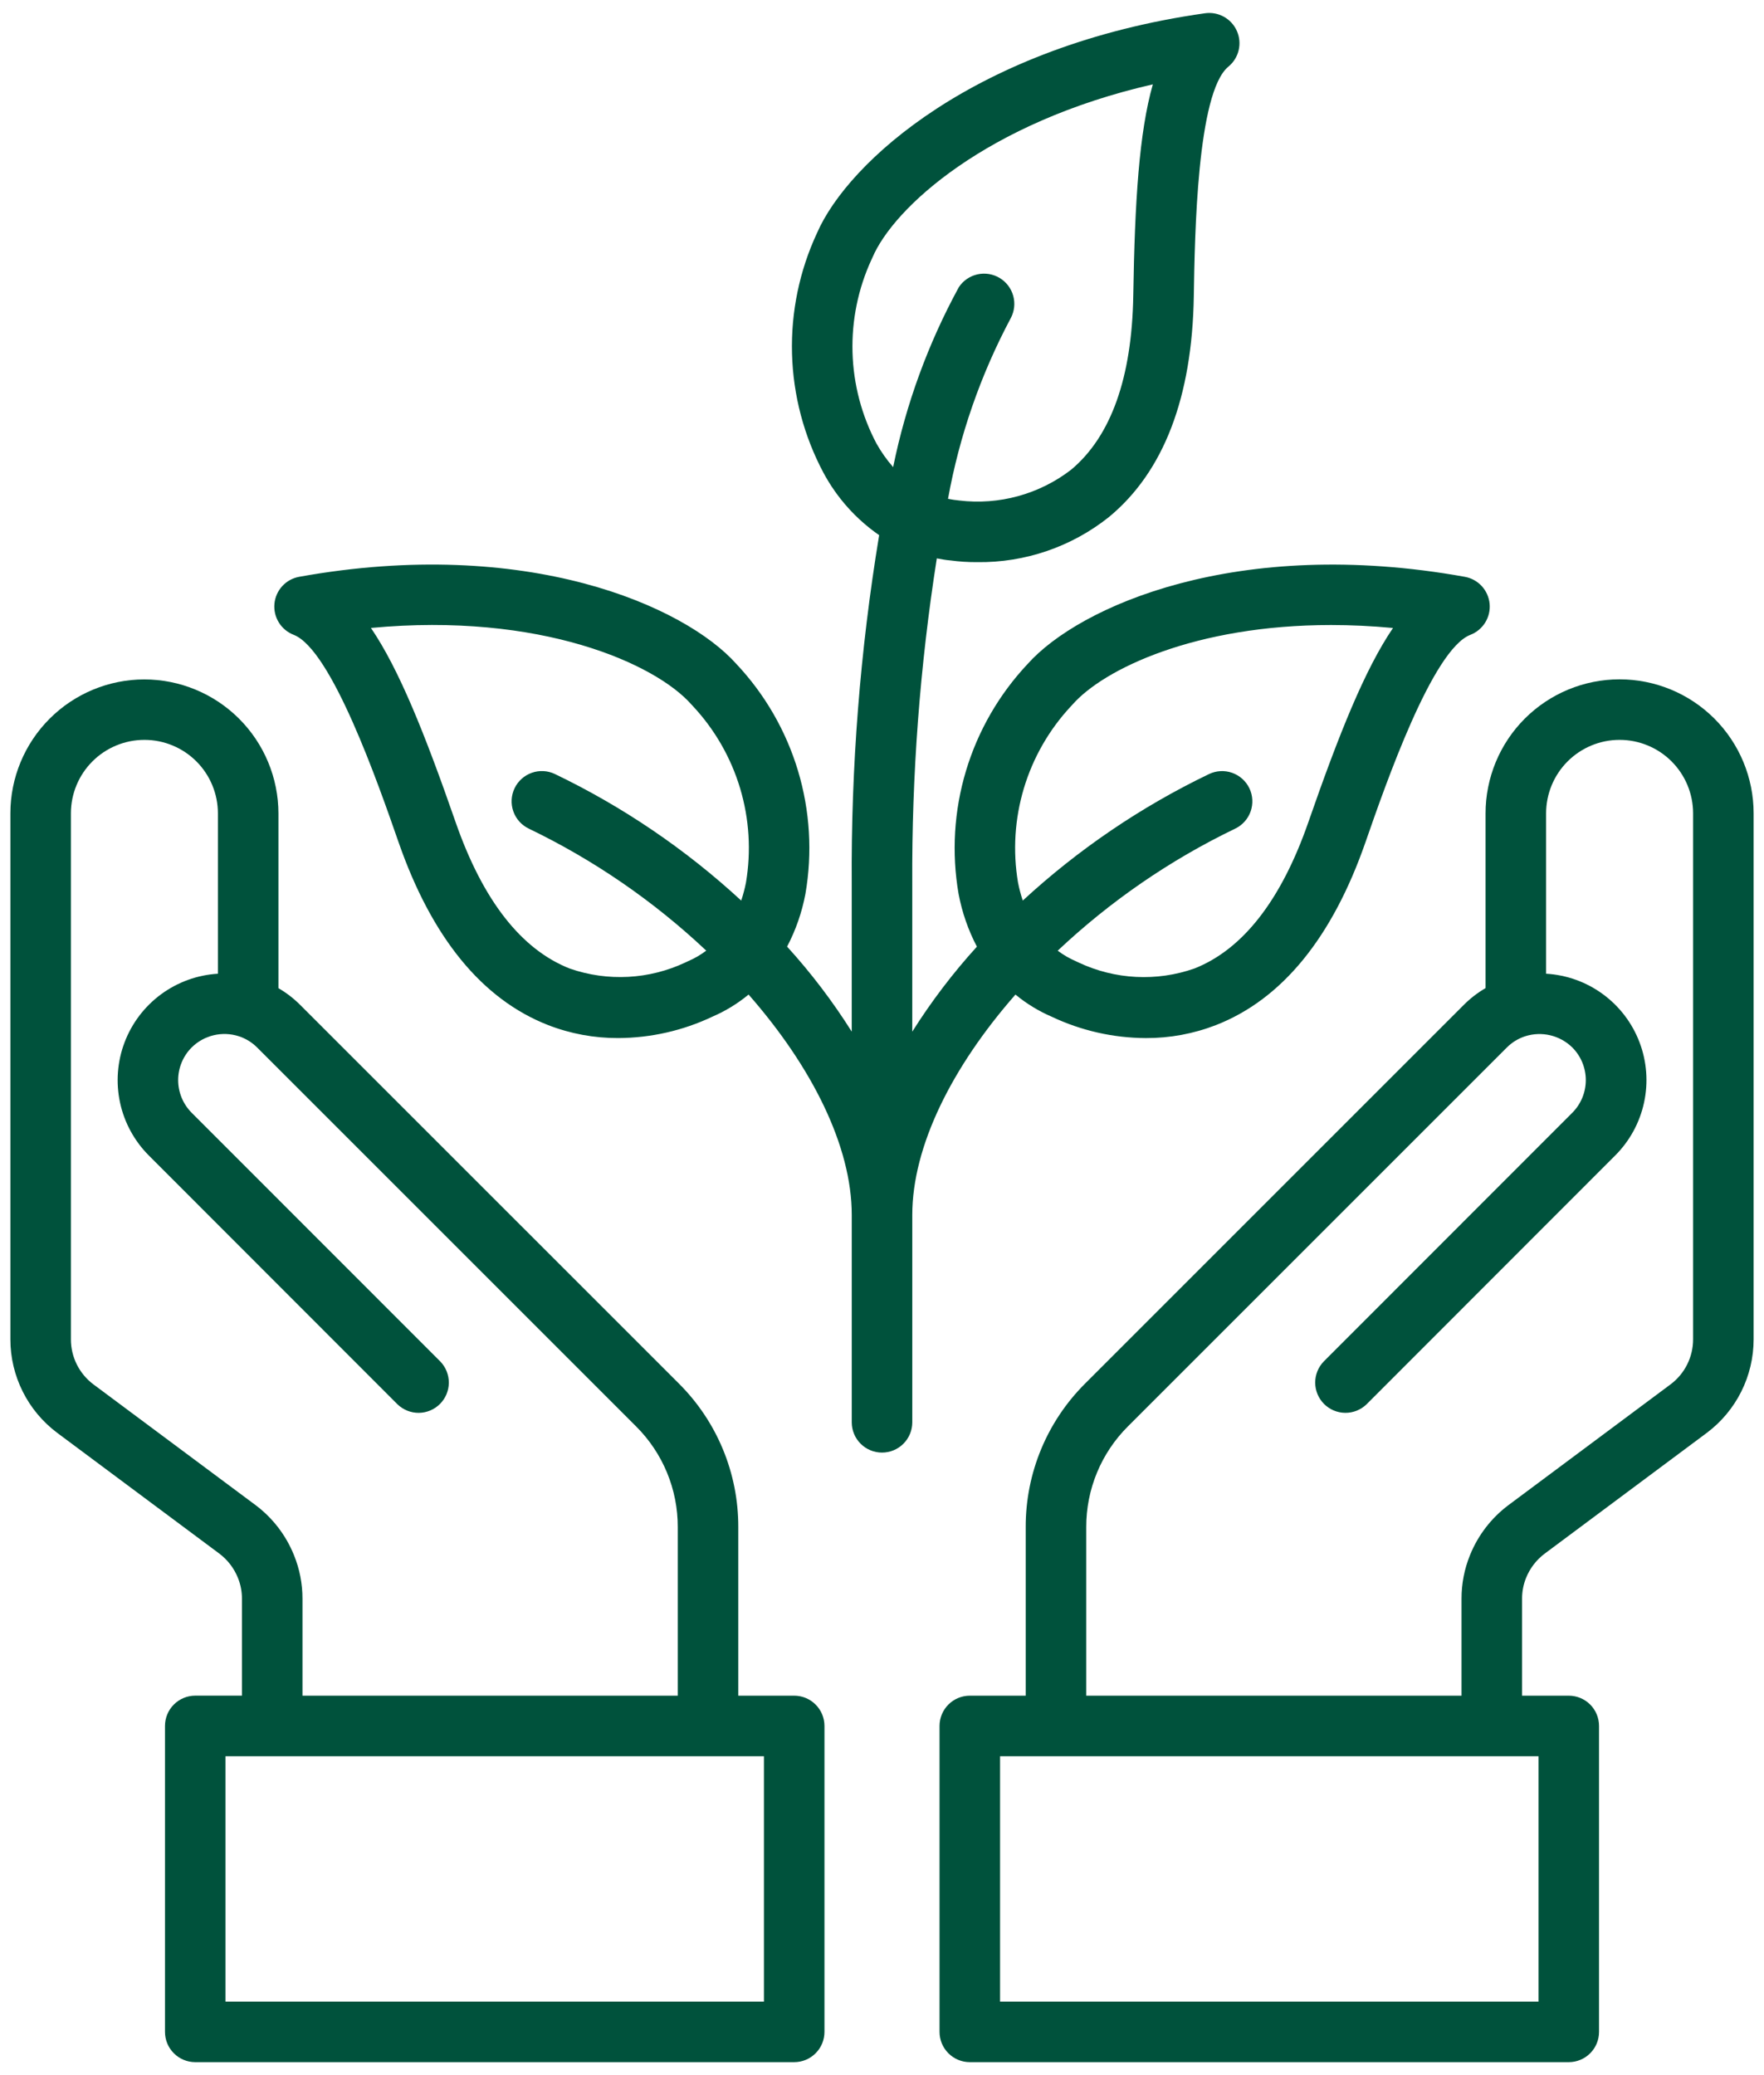 <?xml version="1.0" encoding="UTF-8"?> <svg xmlns="http://www.w3.org/2000/svg" width="102" height="120" viewBox="0 0 102 120" fill="none"><path d="M88.242 91.246C88.466 90.69 88.837 90.206 89.315 89.846L98.681 82.868C99.525 82.239 100.21 81.421 100.682 80.481C101.154 79.54 101.4 78.502 101.4 77.45V47.03C101.399 44.974 100.581 43.004 99.127 41.551C97.672 40.099 95.701 39.284 93.645 39.285C91.59 39.286 89.619 40.104 88.166 41.558C86.714 43.013 85.899 44.984 85.9 47.04V57.14C85.449 57.402 85.033 57.721 84.663 58.089L62.753 80C61.658 81.088 60.79 82.383 60.199 83.81C59.608 85.236 59.306 86.766 59.31 88.31V98.058H56.077C55.613 98.058 55.168 98.242 54.84 98.57C54.511 98.899 54.327 99.344 54.327 99.808V117.5C54.327 117.964 54.511 118.409 54.84 118.737C55.168 119.066 55.613 119.25 56.077 119.25H90.711C91.175 119.25 91.62 119.066 91.949 118.737C92.277 118.409 92.461 117.964 92.461 117.5V99.808C92.461 99.344 92.277 98.899 91.949 98.57C91.62 98.242 91.175 98.058 90.711 98.058H88.011V92.45C88.009 92.037 88.088 91.628 88.242 91.246ZM88.961 101.558V115.75H57.827V101.558H61.041H61.06H61.079H86.24H86.259H86.278H88.961ZM87.223 87.038C86.232 87.781 85.463 88.781 85 89.93C84.674 90.73 84.508 91.587 84.51 92.451V98.058H62.81V88.31C62.807 87.226 63.02 86.153 63.434 85.152C63.849 84.151 64.459 83.242 65.227 82.478L87.136 60.569C87.435 60.272 87.799 60.05 88.2 59.922C88.668 59.774 89.168 59.756 89.645 59.87C90.123 59.984 90.56 60.225 90.911 60.568C91.16 60.816 91.357 61.111 91.492 61.436C91.626 61.761 91.696 62.109 91.696 62.46C91.696 62.812 91.626 63.16 91.492 63.485C91.357 63.809 91.16 64.105 90.911 64.353L76.542 78.732C76.222 79.062 76.045 79.505 76.049 79.965C76.052 80.424 76.237 80.864 76.562 81.189C76.887 81.514 77.327 81.698 77.787 81.701C78.247 81.705 78.689 81.527 79.019 81.207L93.388 66.827C94.231 65.988 94.813 64.923 95.064 63.76C95.316 62.598 95.225 61.387 94.803 60.275C94.381 59.163 93.647 58.197 92.688 57.493C91.73 56.789 90.588 56.377 89.4 56.308V47.04C89.399 45.913 89.845 44.831 90.641 44.033C91.438 43.235 92.518 42.786 93.645 42.785C94.772 42.784 95.854 43.23 96.652 44.026C97.45 44.822 97.899 45.903 97.9 47.03V77.45C97.9 77.956 97.783 78.455 97.556 78.907C97.33 79.36 97.001 79.753 96.595 80.056L87.223 87.038Z" fill="#00523C"></path><path d="M8.34 39.29C6.288 39.292 4.321 40.109 2.87 41.56C1.419 43.011 0.602 44.978 0.6 47.03V77.45C0.6 78.501 0.846 79.538 1.317 80.478C1.788 81.417 2.472 82.234 3.314 82.863L12.683 89.842C13.164 90.204 13.536 90.691 13.759 91.249C13.913 91.63 13.992 92.038 13.99 92.449V98.056H11.29C10.826 98.056 10.381 98.24 10.053 98.569C9.724 98.897 9.54 99.342 9.54 99.806V117.5C9.54 117.964 9.724 118.409 10.053 118.737C10.381 119.066 10.826 119.25 11.29 119.25H45.923C46.387 119.25 46.832 119.066 47.16 118.737C47.489 118.409 47.673 117.964 47.673 117.5V99.808C47.673 99.344 47.489 98.899 47.16 98.571C46.832 98.242 46.387 98.058 45.923 98.058H42.69V88.31C42.694 86.766 42.392 85.236 41.801 83.81C41.21 82.383 40.342 81.088 39.247 80L17.337 58.092C16.967 57.724 16.551 57.406 16.1 57.144V47.04C16.097 44.984 15.278 43.013 13.823 41.56C12.368 40.107 10.396 39.29 8.34 39.29ZM40.921 101.558H40.94H40.959H44.173V115.75H13.039V101.558H15.721H15.74H15.759H40.921ZM36.773 82.478C37.542 83.242 38.151 84.151 38.566 85.152C38.981 86.153 39.193 87.226 39.19 88.31V98.058H17.49V92.45C17.492 91.588 17.325 90.733 17 89.934C16.537 88.782 15.767 87.778 14.773 87.034L5.4 80.054C4.996 79.751 4.669 79.359 4.443 78.908C4.217 78.456 4.1 77.959 4.1 77.454V47.03C4.101 45.903 4.55 44.822 5.348 44.026C6.146 43.23 7.228 42.784 8.355 42.785C9.482 42.786 10.563 43.235 11.359 44.033C12.155 44.831 12.601 45.913 12.6 47.04V56.308C11.414 56.379 10.273 56.792 9.316 57.496C8.358 58.2 7.625 59.166 7.203 60.278C6.782 61.389 6.691 62.599 6.941 63.761C7.191 64.922 7.772 65.987 8.613 66.827L22.982 81.207C23.312 81.527 23.755 81.705 24.214 81.702C24.674 81.698 25.114 81.514 25.439 81.189C25.765 80.864 25.949 80.424 25.953 79.965C25.956 79.505 25.779 79.062 25.459 78.732L11.087 64.353C10.838 64.105 10.641 63.81 10.506 63.485C10.371 63.16 10.302 62.812 10.302 62.461C10.302 62.109 10.371 61.761 10.506 61.436C10.641 61.111 10.838 60.816 11.087 60.568C11.438 60.222 11.877 59.98 12.355 59.866C12.835 59.752 13.335 59.772 13.804 59.923C14.203 60.051 14.565 60.273 14.862 60.568L36.773 82.478Z" fill="#00523C"></path><path d="M42.579 38.395C39.6 35.052 30.453 30.986 17.3 33.355C16.924 33.423 16.581 33.611 16.323 33.892C16.064 34.173 15.905 34.531 15.869 34.911C15.833 35.291 15.922 35.673 16.123 35.998C16.323 36.322 16.625 36.572 16.981 36.71C19.17 37.554 21.881 45.355 23.04 48.686C24.965 54.224 27.876 57.786 31.692 59.278C32.983 59.779 34.357 60.034 35.742 60.029C37.629 60.022 39.491 59.599 41.195 58.791C41.949 58.466 42.653 58.036 43.285 57.513C46.964 61.706 49.251 66.297 49.251 70.257V82.25C49.251 82.714 49.435 83.159 49.764 83.487C50.092 83.816 50.537 84 51.001 84C51.465 84 51.91 83.816 52.239 83.487C52.567 83.159 52.751 82.714 52.751 82.25V70.258C52.751 66.297 55.038 61.707 58.717 57.514C59.35 58.037 60.053 58.467 60.807 58.792C62.512 59.6 64.374 60.023 66.26 60.03C67.645 60.035 69.019 59.78 70.31 59.279C74.126 57.789 77.038 54.225 78.962 48.687C80.12 45.356 82.832 37.555 85.021 36.711C85.377 36.574 85.679 36.323 85.88 35.999C86.081 35.674 86.17 35.292 86.134 34.912C86.097 34.532 85.938 34.175 85.68 33.894C85.421 33.612 85.078 33.424 84.702 33.356C71.545 30.987 62.402 35.056 59.422 38.395C57.771 40.15 56.55 42.266 55.857 44.574C55.164 46.882 55.017 49.32 55.428 51.695C55.629 52.758 55.985 53.785 56.487 54.744C55.1 56.27 53.849 57.915 52.75 59.66V51.125C52.717 44.819 53.191 38.52 54.169 32.29C54.428 32.336 54.686 32.39 54.953 32.408C55.465 32.478 55.982 32.511 56.499 32.508C59.269 32.545 61.966 31.621 64.13 29.893C67.287 27.282 68.936 22.986 69.03 17.124C69.086 13.598 69.218 5.34 71.03 3.853C71.325 3.611 71.533 3.279 71.622 2.908C71.711 2.536 71.676 2.146 71.523 1.797C71.37 1.447 71.106 1.157 70.773 0.971C70.439 0.785 70.054 0.714 69.676 0.767C56.438 2.637 49.033 9.362 47.246 13.467C46.228 15.651 45.732 18.042 45.797 20.451C45.862 22.86 46.486 25.221 47.619 27.347C48.392 28.784 49.494 30.018 50.835 30.947C49.734 37.616 49.204 44.366 49.25 51.125V59.657C48.151 57.912 46.901 56.267 45.513 54.741C46.015 53.782 46.372 52.755 46.572 51.692C46.983 49.318 46.836 46.88 46.143 44.573C45.45 42.265 44.23 40.15 42.579 38.395ZM61.915 40.852C61.947 40.82 61.978 40.787 62.008 40.752C63.821 38.682 69.134 36.144 76.965 36.144C78.107 36.144 79.303 36.198 80.548 36.315C78.923 38.703 77.428 42.439 75.655 47.539C74.088 52.045 71.874 54.893 69.072 56.004C66.88 56.774 64.474 56.651 62.372 55.662C62.323 55.637 62.272 55.612 62.222 55.591C61.845 55.429 61.488 55.223 61.16 54.976C64.198 52.112 67.658 49.732 71.419 47.92C71.838 47.72 72.16 47.361 72.315 46.924C72.469 46.486 72.444 46.005 72.244 45.586C72.044 45.168 71.685 44.846 71.248 44.691C70.81 44.536 70.329 44.562 69.91 44.762C65.977 46.653 62.347 49.119 59.14 52.078C59.026 51.737 58.934 51.389 58.865 51.036C58.558 49.218 58.674 47.354 59.203 45.588C59.732 43.822 60.66 42.202 61.915 40.852ZM50.681 25.65C49.82 24.02 49.346 22.213 49.295 20.371C49.244 18.528 49.618 16.698 50.387 15.023C50.408 14.983 50.427 14.941 50.445 14.899C51.674 11.999 57.074 7.069 66.661 4.878C65.867 7.654 65.616 11.672 65.53 17.068C65.454 21.839 64.243 25.237 61.93 27.168C60.089 28.584 57.766 29.221 55.46 28.942C55.405 28.932 55.351 28.925 55.295 28.921C55.127 28.908 54.976 28.872 54.817 28.845C55.477 25.196 56.701 21.672 58.444 18.4C58.656 18.003 58.708 17.541 58.588 17.107C58.468 16.674 58.186 16.303 57.8 16.072C57.414 15.842 56.954 15.768 56.515 15.867C56.077 15.966 55.693 16.23 55.444 16.605C53.666 19.865 52.385 23.373 51.644 27.012C51.276 26.593 50.954 26.136 50.681 25.65ZM43.134 51.036C43.065 51.389 42.973 51.737 42.859 52.078C39.651 49.118 36.021 46.651 32.087 44.76C31.668 44.56 31.187 44.534 30.75 44.689C30.312 44.843 29.954 45.166 29.754 45.584C29.554 46.003 29.528 46.484 29.683 46.922C29.837 47.359 30.159 47.718 30.578 47.918C34.339 49.73 37.8 52.11 40.837 54.974C40.509 55.221 40.153 55.427 39.775 55.589C39.724 55.61 39.675 55.635 39.625 55.66C37.535 56.642 35.145 56.77 32.962 56.016C30.143 54.916 27.916 52.062 26.342 47.537C24.57 42.437 23.074 38.701 21.449 36.313C31.239 35.391 37.912 38.379 39.99 40.751C40.02 40.785 40.051 40.818 40.083 40.851C41.339 42.201 42.267 43.822 42.796 45.588C43.325 47.354 43.441 49.218 43.134 51.036Z" fill="#00523C"></path></svg> 